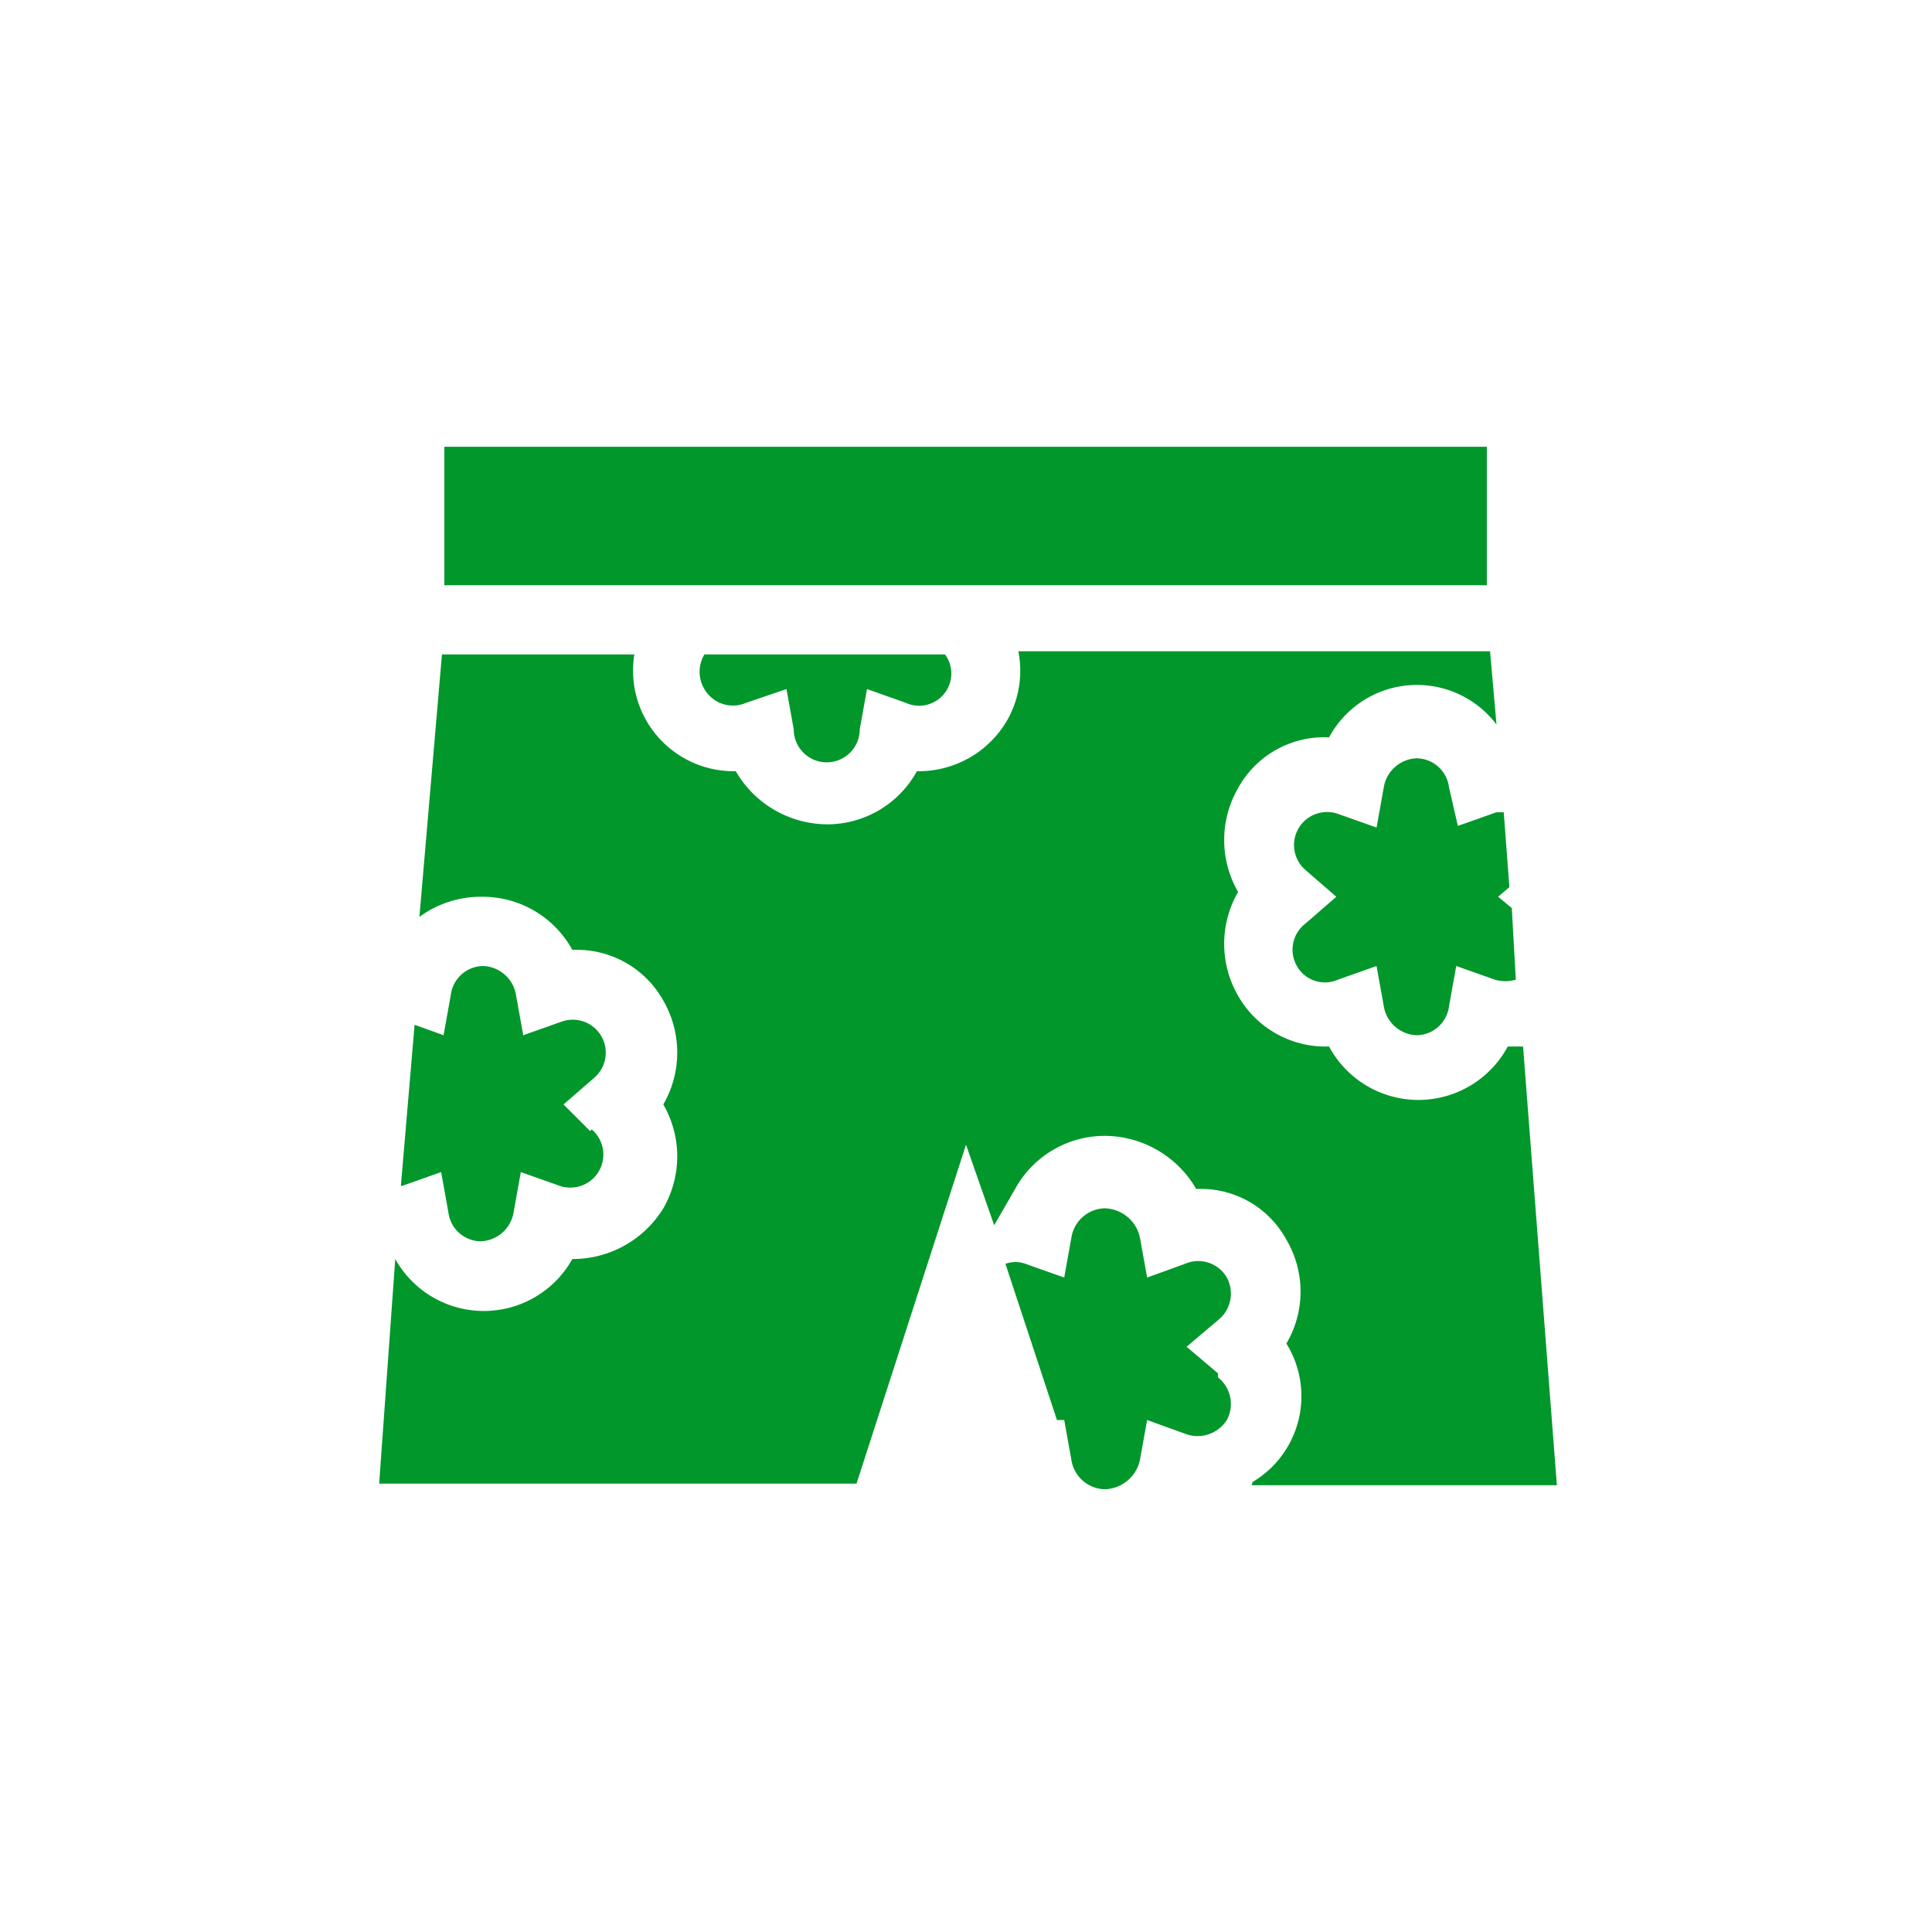 <svg xmlns="http://www.w3.org/2000/svg" viewBox="0 0 24 24"><defs><style>.cls-1{fill:#01972b;}</style></defs><title>AVC</title><g id="Pictos_AVC_-_ENFANT" data-name="Pictos AVC - ENFANT"><g id="ENFANT_Enfant-Vêtements_Maillots-Bain_Short-Bain" data-name="ENFANT/Enfant-Vêtements/Maillots-Bain/Short-Bain"><rect class="cls-1" x="5.52" y="5.55" width="12.95" height="1.72"/><path class="cls-1" d="M7.33,14.05,7,13.72l.38-.33a.41.41,0,0,0-.4-.7l-.48.17-.09-.5A.43.43,0,0,0,6,12a.41.41,0,0,0-.4.36l-.09.5-.36-.13-.17,2H5l.48-.17.09.5a.41.41,0,0,0,.4.36.43.43,0,0,0,.41-.36l.09-.5.48.17a.41.41,0,0,0,.4-.7Zm0,0"/><path class="cls-1" d="M18.78,11.28l-.17-.14.14-.12-.07-.93-.09,0-.48.17L18,9.78a.41.41,0,0,0-.4-.36.43.43,0,0,0-.41.36l-.09.5-.48-.17a.41.41,0,0,0-.4.7l.38.33-.38.33a.41.41,0,0,0-.11.53.4.4,0,0,0,.51.17l.48-.17.09.5a.43.43,0,0,0,.41.36.41.41,0,0,0,.4-.36l.09-.5.48.17a.46.46,0,0,0,.26,0Zm0,0"/><path class="cls-1" d="M15.55,18.45h3.79L18.92,13l-.19,0a1.26,1.26,0,0,1-2.22,0,1.25,1.25,0,0,1-1.13-.63,1.29,1.29,0,0,1,0-1.29,1.29,1.29,0,0,1,0-1.29,1.22,1.22,0,0,1,1.13-.63A1.24,1.24,0,0,1,18.59,9l-.08-.91H12.65a1.24,1.24,0,0,1-.14.86,1.27,1.27,0,0,1-1.12.63,1.27,1.27,0,0,1-1.11.66,1.32,1.32,0,0,1-1.14-.66A1.25,1.25,0,0,1,7.88,8.13H5.49l-.28,3.26A1.29,1.29,0,0,1,6,11.14a1.27,1.27,0,0,1,1.11.66,1.23,1.23,0,0,1,1.13.63,1.29,1.29,0,0,1,0,1.29,1.29,1.29,0,0,1,0,1.29,1.32,1.32,0,0,1-1.13.63,1.26,1.26,0,0,1-2.2,0l-.2,2.79h5.93L12,14.22l.35,1,.26-.45a1.27,1.27,0,0,1,1.11-.66,1.32,1.32,0,0,1,1.14.66,1.21,1.21,0,0,1,1.12.63,1.27,1.27,0,0,1,0,1.29,1.24,1.24,0,0,1-.42,1.72Zm0,0"/><path class="cls-1" d="M11.75,8.13h-3a.42.42,0,0,0,0,.43.41.41,0,0,0,.52.17l.5-.17.09.5a.41.41,0,0,0,.82,0l.09-.5.48.17a.4.4,0,0,0,.49-.6Zm0,0"/><path class="cls-1" d="M15.13,17.06l-.39-.33.39-.33a.42.42,0,0,0,.11-.53.41.41,0,0,0-.52-.17l-.47.17-.09-.5a.46.46,0,0,0-.44-.36.43.43,0,0,0-.41.36l-.09.5-.48-.17a.36.36,0,0,0-.25,0l.64,1.94.09,0,.09.5a.43.43,0,0,0,.41.36.46.46,0,0,0,.44-.36l.09-.5.47.17a.43.43,0,0,0,.52-.17.42.42,0,0,0-.11-.53Zm0,0"/></g></g></svg>
